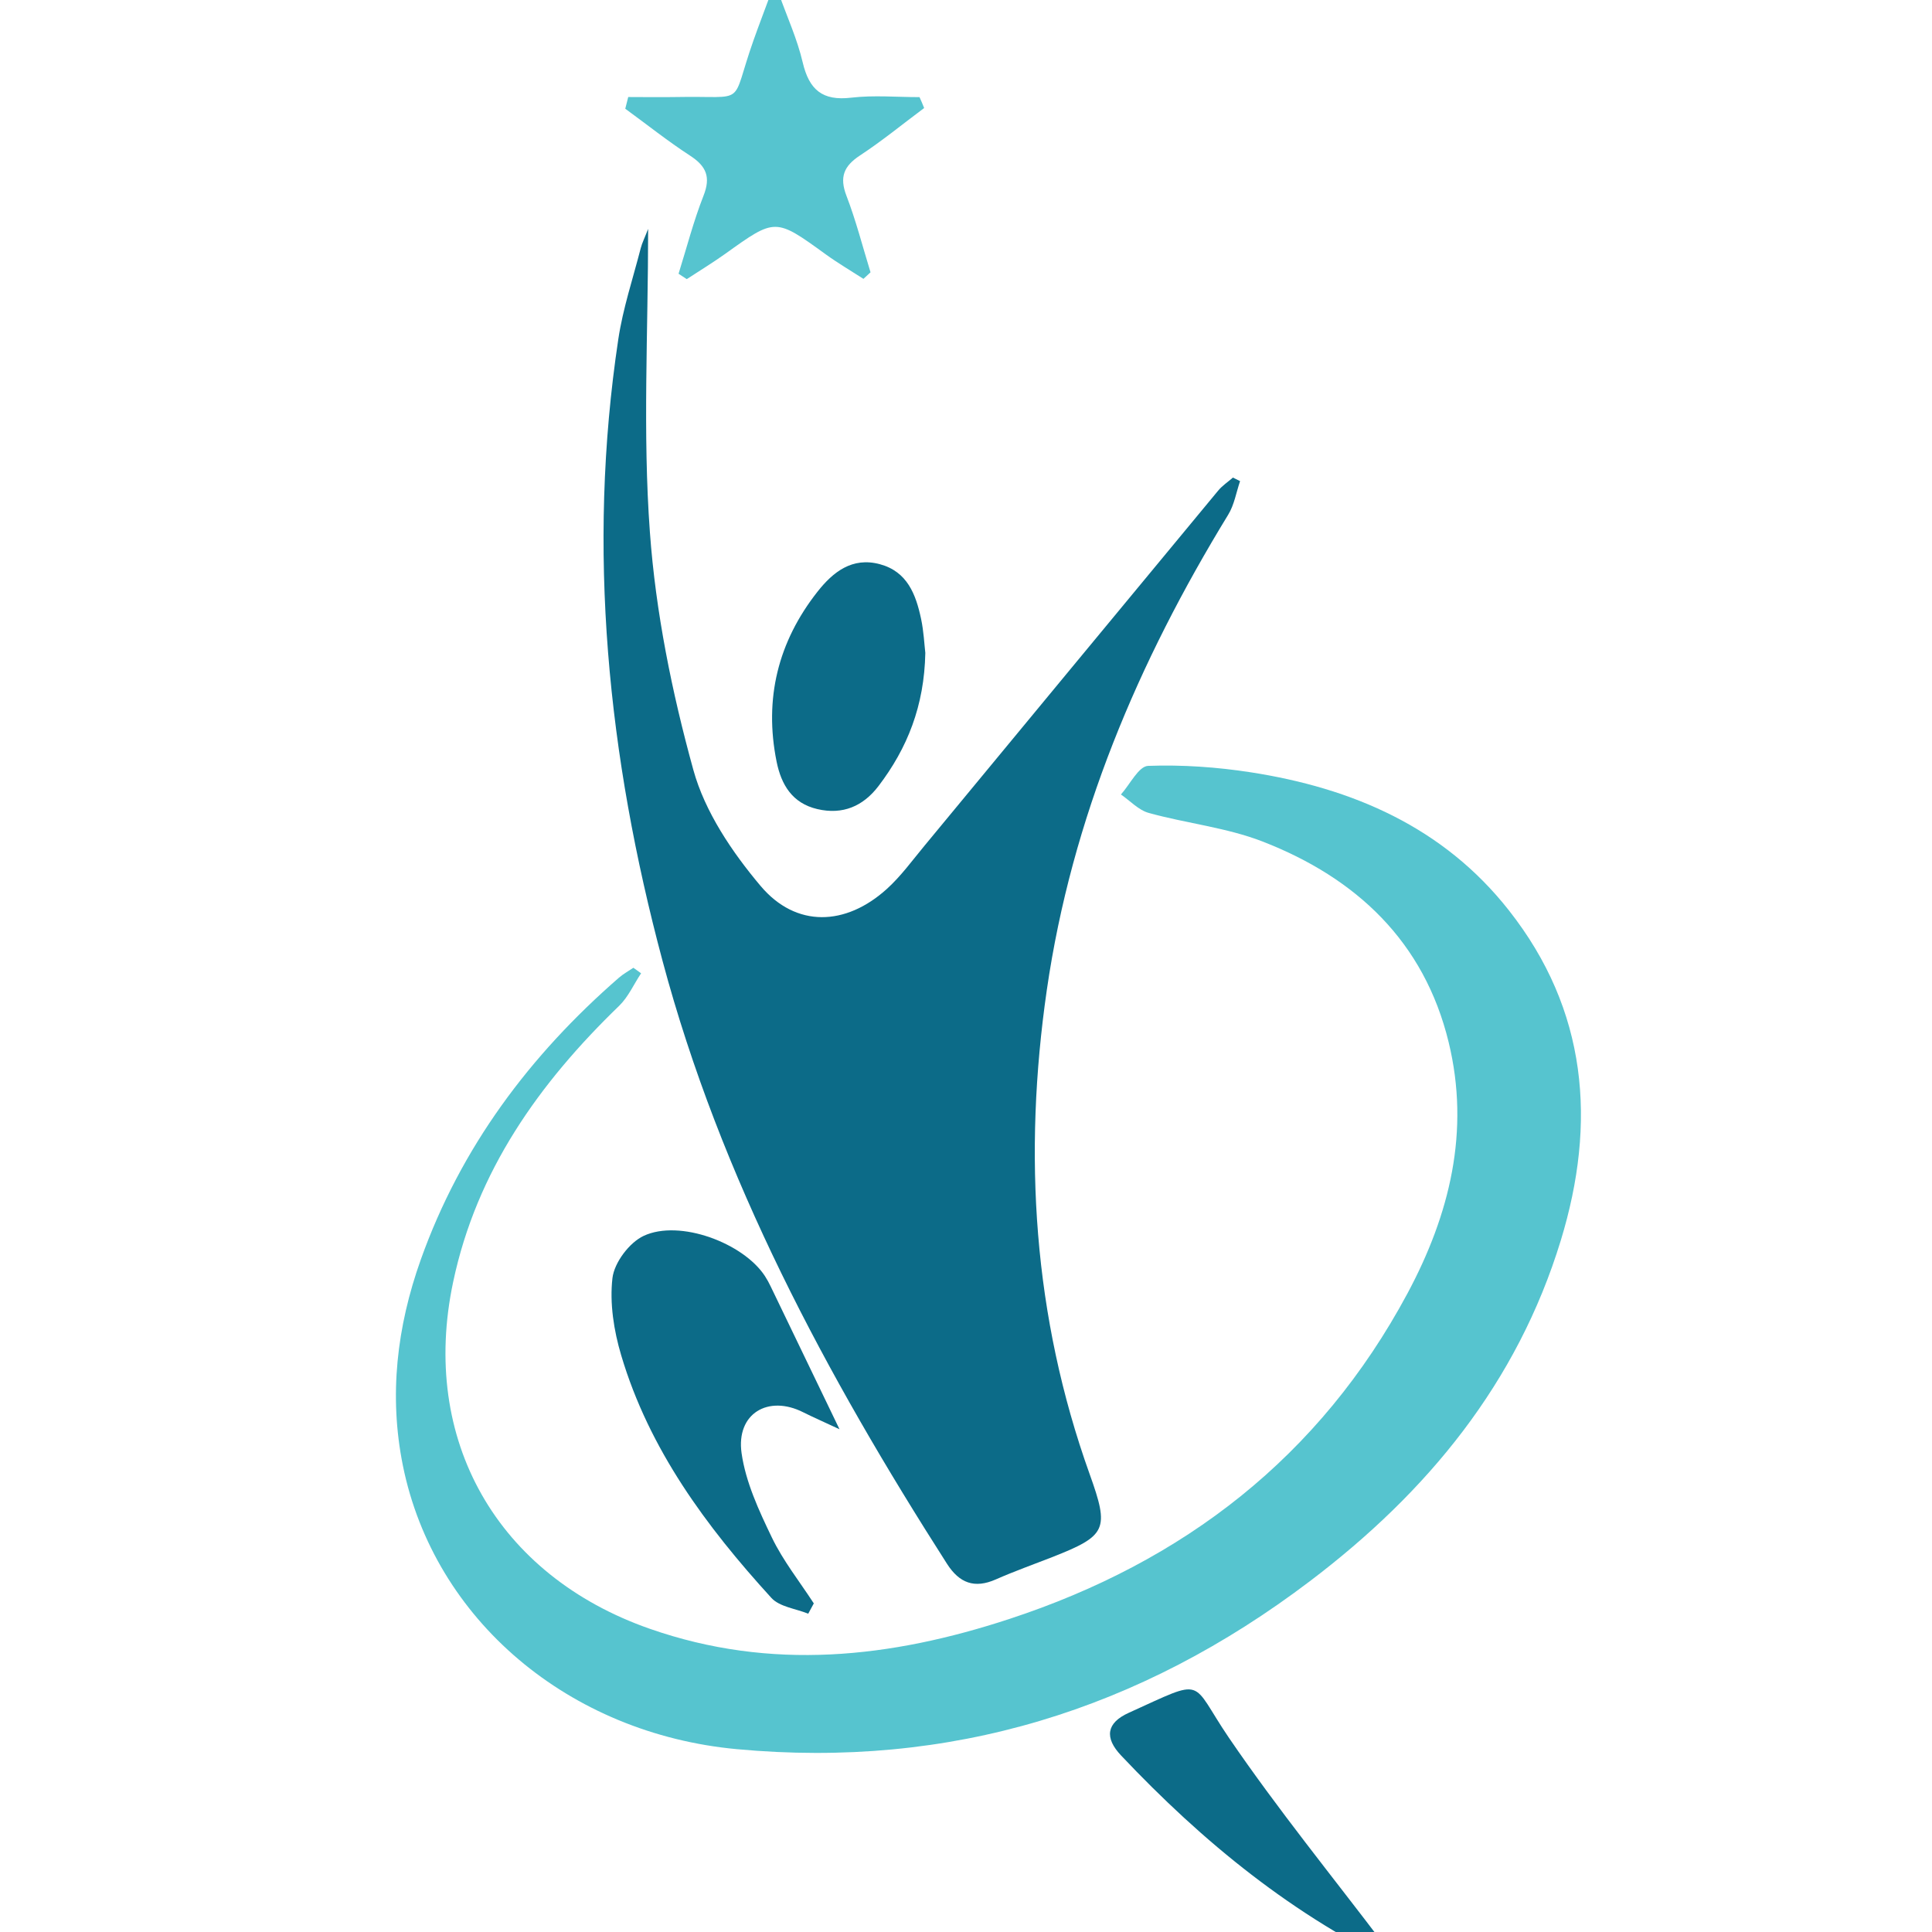 <?xml version="1.0" encoding="utf-8"?>
<!-- Generator: Adobe Illustrator 16.0.0, SVG Export Plug-In . SVG Version: 6.00 Build 0)  -->
<!DOCTYPE svg PUBLIC "-//W3C//DTD SVG 1.1//EN" "http://www.w3.org/Graphics/SVG/1.1/DTD/svg11.dtd">
<svg version="1.1" id="Calque_1" xmlns="http://www.w3.org/2000/svg" xmlns:xlink="http://www.w3.org/1999/xlink" x="0px" y="0px"
	 width="36px" height="36px" viewBox="0 0 36 36" enable-background="new 0 0 36 36" xml:space="preserve">
<path fill-rule="evenodd" clip-rule="evenodd" fill="#0C6B88" d="M12.077,4.265c0,1.937-0.103,3.804,0.033,5.654
	c0.108,1.49,0.411,2.983,0.809,4.425c0.215,0.782,0.722,1.534,1.255,2.166c0.661,0.782,1.586,0.746,2.351,0.054
	c0.263-0.238,0.475-0.532,0.703-0.807c1.823-2.204,3.644-4.411,5.469-6.613c0.077-0.094,0.184-0.164,0.277-0.245
	c0.045,0.022,0.089,0.044,0.133,0.066c-0.072,0.21-0.108,0.442-0.222,0.627c-1.678,2.742-2.915,5.655-3.379,8.854
	c-0.443,3.064-0.255,6.084,0.798,9.022c0.371,1.034,0.319,1.146-0.698,1.547c-0.351,0.137-0.706,0.263-1.05,0.415
	c-0.397,0.175-0.678,0.07-0.909-0.289c-2.251-3.52-4.216-7.177-5.303-11.242c-1.017-3.803-1.412-7.659-0.823-11.577
	c0.086-0.574,0.273-1.132,0.418-1.697C11.965,4.525,12.014,4.429,12.077,4.265z"/>
<path fill-rule="evenodd" clip-rule="evenodd" fill="#56C4CF" d="M11.946,18.136c-0.135,0.202-0.237,0.438-0.407,0.604
	c-1.491,1.441-2.657,3.076-3.095,5.147c-0.624,2.946,0.823,5.47,3.664,6.463c2.265,0.791,4.485,0.544,6.7-0.183
	c3.251-1.067,5.784-3.021,7.417-6.064c0.788-1.47,1.172-3.025,0.768-4.685c-0.457-1.876-1.722-3.059-3.465-3.737
	c-0.675-0.262-1.419-0.338-2.122-0.533c-0.19-0.052-0.348-0.226-0.519-0.344c0.168-0.187,0.33-0.526,0.506-0.533
	c0.634-0.023,1.279,0.022,1.908,0.119c1.9,0.294,3.595,1.022,4.814,2.572c1.464,1.858,1.64,3.953,0.968,6.152
	c-0.813,2.659-2.485,4.69-4.675,6.349c-3.167,2.401-6.701,3.5-10.68,3.13c-3.12-0.29-5.638-2.402-6.221-5.285
	c-0.263-1.305-0.112-2.585,0.333-3.835c0.746-2.093,2.03-3.808,3.693-5.255c0.082-0.071,0.179-0.124,0.269-0.185
	C11.85,18.067,11.898,18.101,11.946,18.136z"/>
<path fill-rule="evenodd" clip-rule="evenodd" fill="#0C6B88" d="M15.06,30.069c-0.233-0.095-0.535-0.127-0.688-0.296
	c-1.212-1.329-2.276-2.765-2.797-4.519c-0.137-0.459-0.217-0.971-0.163-1.438c0.034-0.29,0.315-0.663,0.583-0.788
	c0.67-0.312,1.855,0.133,2.258,0.749c0.041,0.063,0.077,0.129,0.109,0.197c0.407,0.843,0.813,1.688,1.281,2.658
	c-0.292-0.137-0.486-0.221-0.674-0.315c-0.653-0.332-1.255,0.021-1.151,0.759c0.077,0.542,0.323,1.071,0.564,1.572
	c0.209,0.435,0.518,0.822,0.782,1.229C15.13,29.942,15.095,30.006,15.06,30.069z"/>
<path fill-rule="evenodd" clip-rule="evenodd" fill="#56C4CF" d="M17.22,2.013c-0.397,0.296-0.782,0.612-1.196,0.884
	c-0.301,0.198-0.385,0.403-0.252,0.75c0.179,0.465,0.302,0.95,0.449,1.427c-0.043,0.041-0.088,0.081-0.132,0.122
	c-0.234-0.151-0.475-0.292-0.7-0.455c-0.942-0.682-0.939-0.683-1.87-0.015c-0.234,0.167-0.48,0.317-0.722,0.475
	c-0.051-0.034-0.102-0.067-0.153-0.1c0.152-0.486,0.279-0.981,0.465-1.454c0.138-0.349,0.052-0.549-0.248-0.745
	c-0.417-0.271-0.808-0.583-1.21-0.876c0.019-0.073,0.037-0.146,0.055-0.218c0.3,0,0.6,0.005,0.899,0
	c1.351-0.028,0.989,0.204,1.436-1.058c0.098-0.277,0.204-0.552,0.305-0.827c0.057-0.01,0.114-0.019,0.171-0.028
	c0.15,0.421,0.339,0.834,0.44,1.267c0.12,0.51,0.367,0.722,0.904,0.658c0.419-0.049,0.849-0.01,1.273-0.01
	C17.165,1.875,17.192,1.944,17.22,2.013z"/>
<path fill-rule="evenodd" clip-rule="evenodd" fill="#0C6B88" d="M17.242,12.166c-0.019,0.987-0.335,1.776-0.873,2.482
	c-0.287,0.376-0.667,0.539-1.14,0.428c-0.466-0.109-0.671-0.453-0.758-0.883c-0.237-1.173,0.027-2.235,0.763-3.169
	c0.287-0.364,0.645-0.65,1.161-0.511c0.512,0.138,0.671,0.563,0.768,1.018C17.213,11.768,17.224,12.013,17.242,12.166z"/>
<path fill-rule="evenodd" clip-rule="evenodd" fill="#0C6B88" d="M26.153,36.671c-2.052-0.963-3.744-2.351-5.264-3.961
	c-0.31-0.328-0.276-0.605,0.143-0.794c1.46-0.661,1.129-0.621,1.865,0.462c0.909,1.333,1.932,2.589,2.907,3.876
	C25.914,36.398,26.037,36.531,26.153,36.671z"/>
</svg>
